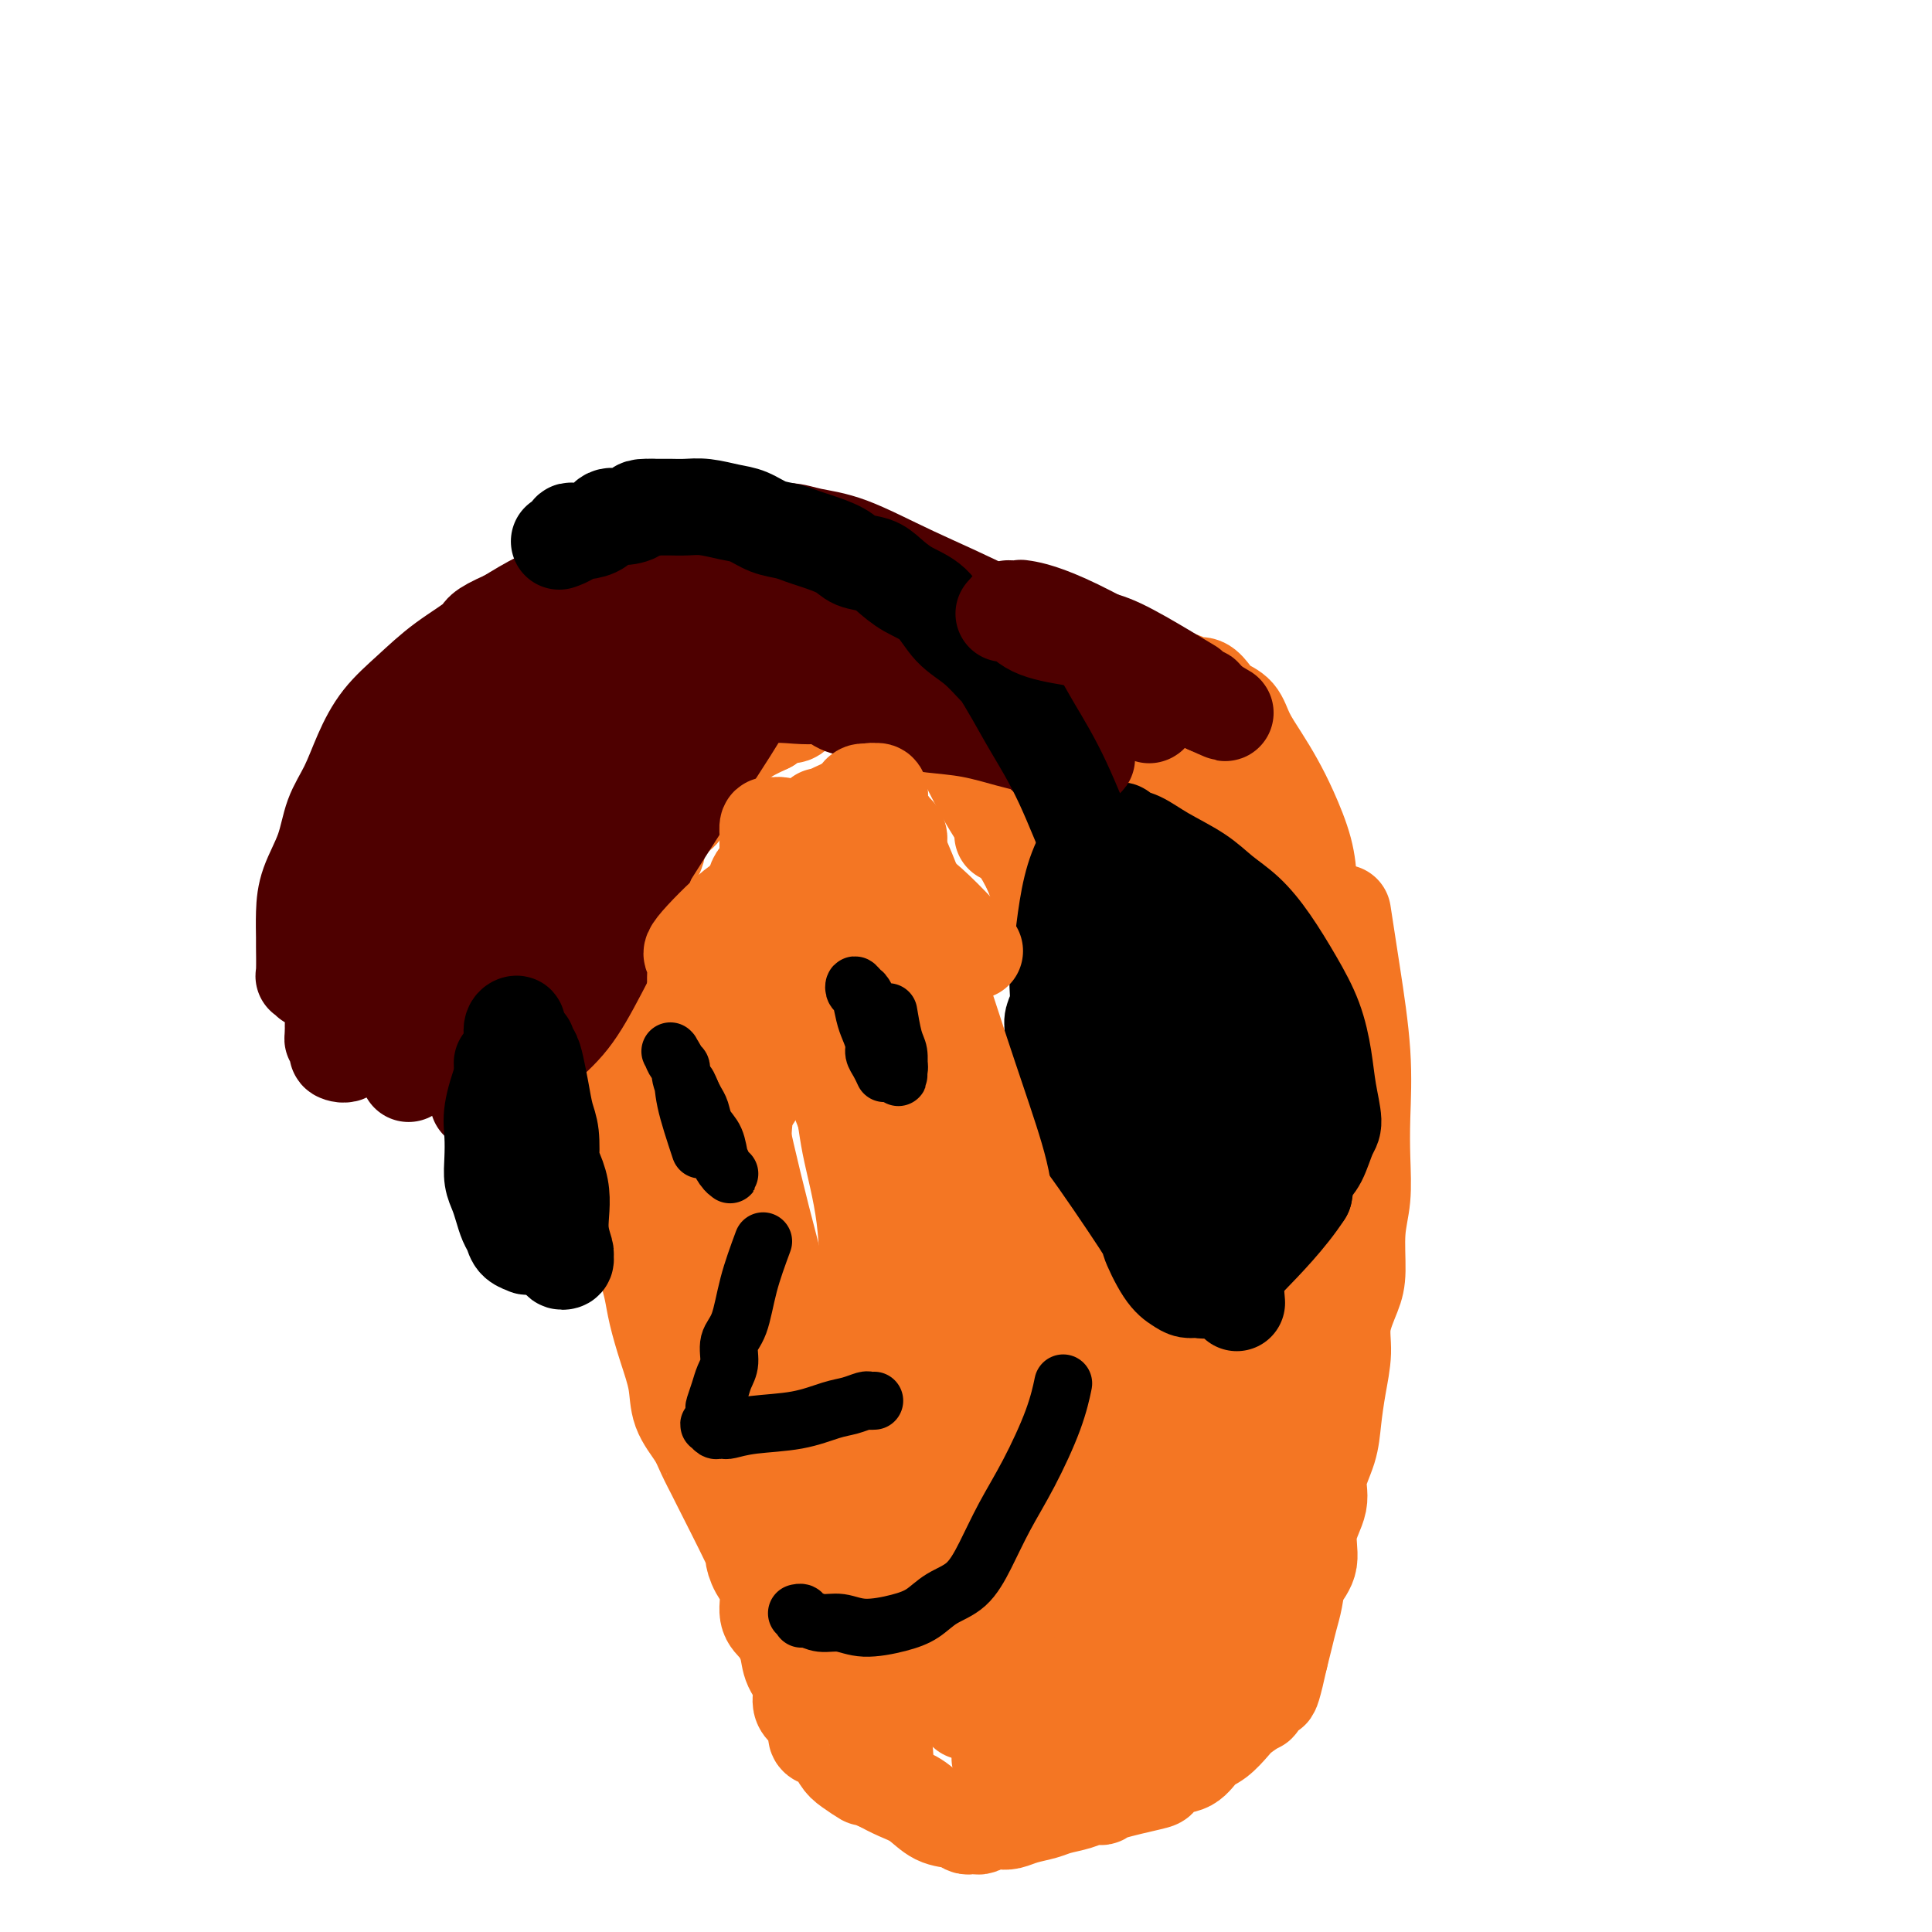 <svg viewBox='0 0 400 400' version='1.1' xmlns='http://www.w3.org/2000/svg' xmlns:xlink='http://www.w3.org/1999/xlink'><g fill='none' stroke='#F47623' stroke-width='20' stroke-linecap='round' stroke-linejoin='round'><path d='M278,189c0.619,4.018 1.239,8.036 2,13c0.761,4.964 1.664,10.873 2,16c0.336,5.127 0.105,9.474 0,13c-0.105,3.526 -0.082,6.233 0,9c0.082,2.767 0.225,5.593 0,8c-0.225,2.407 -0.816,4.396 -1,7c-0.184,2.604 0.039,5.825 0,8c-0.039,2.175 -0.339,3.305 -1,5c-0.661,1.695 -1.681,3.957 -2,6c-0.319,2.043 0.064,3.869 0,6c-0.064,2.131 -0.575,4.567 -1,7c-0.425,2.433 -0.763,4.862 -1,7c-0.237,2.138 -0.373,3.986 -1,6c-0.627,2.014 -1.744,4.194 -2,6c-0.256,1.806 0.349,3.238 0,5c-0.349,1.762 -1.652,3.853 -2,6c-0.348,2.147 0.257,4.349 0,6c-0.257,1.651 -1.378,2.752 -2,4c-0.622,1.248 -0.744,2.644 -1,4c-0.256,1.356 -0.646,2.673 -1,4c-0.354,1.327 -0.673,2.665 -1,4c-0.327,1.335 -0.664,2.668 -1,4'/><path d='M265,343c-2.812,12.777 -1.841,4.721 -2,3c-0.159,-1.721 -1.449,2.894 -2,5c-0.551,2.106 -0.363,1.704 -1,2c-0.637,0.296 -2.098,1.292 -3,2c-0.902,0.708 -1.246,1.130 -2,2c-0.754,0.870 -1.919,2.187 -3,3c-1.081,0.813 -2.079,1.120 -3,2c-0.921,0.880 -1.764,2.333 -3,3c-1.236,0.667 -2.866,0.547 -4,1c-1.134,0.453 -1.773,1.480 -2,2c-0.227,0.520 -0.040,0.535 -2,1c-1.960,0.465 -6.065,1.382 -8,2c-1.935,0.618 -1.700,0.939 -2,1c-0.300,0.061 -1.137,-0.139 -2,0c-0.863,0.139 -1.754,0.615 -3,1c-1.246,0.385 -2.848,0.678 -4,1c-1.152,0.322 -1.856,0.674 -3,1c-1.144,0.326 -2.730,0.627 -4,1c-1.270,0.373 -2.224,0.818 -3,1c-0.776,0.182 -1.374,0.101 -2,0c-0.626,-0.101 -1.281,-0.222 -2,0c-0.719,0.222 -1.504,0.788 -2,1c-0.496,0.212 -0.705,0.070 -1,0c-0.295,-0.070 -0.676,-0.067 -1,0c-0.324,0.067 -0.592,0.198 -1,0c-0.408,-0.198 -0.955,-0.724 -2,-1c-1.045,-0.276 -2.590,-0.301 -4,-1c-1.410,-0.699 -2.687,-2.073 -4,-3c-1.313,-0.927 -2.661,-1.408 -4,-2c-1.339,-0.592 -2.670,-1.296 -4,-2'/><path d='M182,369c-3.617,-1.518 -2.660,-0.813 -3,-1c-0.340,-0.187 -1.976,-1.267 -3,-2c-1.024,-0.733 -1.434,-1.120 -2,-2c-0.566,-0.880 -1.288,-2.254 -2,-3c-0.712,-0.746 -1.415,-0.863 -2,-1c-0.585,-0.137 -1.053,-0.294 -1,-1c0.053,-0.706 0.629,-1.962 0,-3c-0.629,-1.038 -2.461,-1.857 -3,-3c-0.539,-1.143 0.215,-2.611 0,-4c-0.215,-1.389 -1.401,-2.699 -2,-4c-0.599,-1.301 -0.612,-2.591 -1,-4c-0.388,-1.409 -1.152,-2.935 -2,-4c-0.848,-1.065 -1.780,-1.668 -2,-3c-0.220,-1.332 0.273,-3.392 0,-5c-0.273,-1.608 -1.311,-2.764 -2,-4c-0.689,-1.236 -1.028,-2.554 -1,-3c0.028,-0.446 0.423,-0.022 -1,-3c-1.423,-2.978 -4.665,-9.358 -6,-12c-1.335,-2.642 -0.763,-1.544 -1,-2c-0.237,-0.456 -1.285,-2.464 -2,-4c-0.715,-1.536 -1.098,-2.598 -2,-4c-0.902,-1.402 -2.321,-3.144 -3,-5c-0.679,-1.856 -0.616,-3.825 -1,-6c-0.384,-2.175 -1.216,-4.555 -2,-7c-0.784,-2.445 -1.520,-4.955 -2,-7c-0.480,-2.045 -0.703,-3.625 -1,-5c-0.297,-1.375 -0.667,-2.544 -1,-4c-0.333,-1.456 -0.628,-3.200 -1,-5c-0.372,-1.800 -0.821,-3.657 -1,-5c-0.179,-1.343 -0.090,-2.171 0,-3'/><path d='M132,250c-1.619,-7.283 -1.166,-4.492 -1,-4c0.166,0.492 0.044,-1.315 0,-3c-0.044,-1.685 -0.012,-3.248 0,-5c0.012,-1.752 0.003,-3.693 0,-5c-0.003,-1.307 -0.001,-1.979 0,-3c0.001,-1.021 0.000,-2.389 0,-4c-0.000,-1.611 -0.000,-3.464 0,-5c0.000,-1.536 -0.000,-2.755 0,-4c0.000,-1.245 0.000,-2.517 0,-4c-0.000,-1.483 -0.001,-3.177 0,-4c0.001,-0.823 0.005,-0.776 0,-3c-0.005,-2.224 -0.017,-6.717 0,-9c0.017,-2.283 0.065,-2.354 0,-3c-0.065,-0.646 -0.241,-1.868 0,-3c0.241,-1.132 0.900,-2.176 1,-3c0.100,-0.824 -0.358,-1.429 0,-2c0.358,-0.571 1.532,-1.108 2,-2c0.468,-0.892 0.230,-2.137 0,-3c-0.230,-0.863 -0.452,-1.343 0,-2c0.452,-0.657 1.579,-1.491 2,-3c0.421,-1.509 0.137,-3.693 1,-5c0.863,-1.307 2.872,-1.737 4,-3c1.128,-1.263 1.376,-3.360 2,-5c0.624,-1.640 1.625,-2.824 3,-4c1.375,-1.176 3.122,-2.346 4,-3c0.878,-0.654 0.885,-0.794 1,-1c0.115,-0.206 0.339,-0.479 1,-1c0.661,-0.521 1.760,-1.292 3,-2c1.240,-0.708 2.620,-1.354 4,-2'/><path d='M159,150c4.317,-3.489 4.110,-1.712 5,-2c0.890,-0.288 2.876,-2.640 5,-4c2.124,-1.360 4.385,-1.727 6,-2c1.615,-0.273 2.585,-0.450 4,-1c1.415,-0.550 3.274,-1.472 5,-2c1.726,-0.528 3.317,-0.663 5,-1c1.683,-0.337 3.456,-0.875 5,-1c1.544,-0.125 2.860,0.163 4,0c1.140,-0.163 2.106,-0.776 3,-1c0.894,-0.224 1.717,-0.060 2,0c0.283,0.060 0.028,0.016 3,0c2.972,-0.016 9.173,-0.002 12,0c2.827,0.002 2.281,-0.007 3,0c0.719,0.007 2.701,0.029 4,0c1.299,-0.029 1.913,-0.110 3,0c1.087,0.110 2.647,0.412 4,1c1.353,0.588 2.498,1.462 4,2c1.502,0.538 3.361,0.738 5,1c1.639,0.262 3.057,0.584 4,1c0.943,0.416 1.411,0.925 2,1c0.589,0.075 1.298,-0.284 2,0c0.702,0.284 1.398,1.212 2,2c0.602,0.788 1.109,1.437 2,2c0.891,0.563 2.167,1.039 3,2c0.833,0.961 1.225,2.408 2,4c0.775,1.592 1.934,3.330 3,5c1.066,1.670 2.038,3.272 3,5c0.962,1.728 1.913,3.581 3,6c1.087,2.419 2.311,5.406 3,8c0.689,2.594 0.845,4.797 1,7'/><path d='M271,183c1.520,4.533 1.819,5.367 2,7c0.181,1.633 0.244,4.067 0,8c-0.244,3.933 -0.797,9.367 -1,14c-0.203,4.633 -0.058,8.467 0,10c0.058,1.533 0.029,0.767 0,0'/><path d='M229,149c1.111,1.531 2.223,3.063 4,6c1.777,2.937 4.220,7.280 6,11c1.780,3.720 2.897,6.818 4,10c1.103,3.182 2.190,6.450 3,10c0.810,3.550 1.341,7.382 2,10c0.659,2.618 1.444,4.020 2,6c0.556,1.980 0.881,4.536 1,7c0.119,2.464 0.032,4.835 0,7c-0.032,2.165 -0.008,4.123 0,6c0.008,1.877 -0.001,3.674 0,6c0.001,2.326 0.011,5.183 0,8c-0.011,2.817 -0.044,5.596 0,8c0.044,2.404 0.166,4.434 0,7c-0.166,2.566 -0.621,5.668 -1,8c-0.379,2.332 -0.682,3.895 -1,6c-0.318,2.105 -0.649,4.751 -1,7c-0.351,2.249 -0.720,4.100 -1,6c-0.280,1.900 -0.470,3.849 -1,6c-0.530,2.151 -1.398,4.503 -2,6c-0.602,1.497 -0.938,2.139 -1,3c-0.062,0.861 0.148,1.942 0,3c-0.148,1.058 -0.655,2.092 -1,3c-0.345,0.908 -0.527,1.688 -1,3c-0.473,1.312 -1.236,3.156 -2,5'/><path d='M239,307c-2.311,10.044 -2.089,7.156 -2,6c0.089,-1.156 0.044,-0.578 0,0'/><path d='M251,178c1.433,3.529 2.867,7.057 5,13c2.133,5.943 4.967,14.299 7,22c2.033,7.701 3.267,14.745 4,21c0.733,6.255 0.966,11.719 1,16c0.034,4.281 -0.130,7.379 0,10c0.130,2.621 0.555,4.765 0,7c-0.555,2.235 -2.088,4.560 -3,7c-0.912,2.440 -1.201,4.996 -2,8c-0.799,3.004 -2.108,6.458 -3,10c-0.892,3.542 -1.366,7.172 -2,10c-0.634,2.828 -1.426,4.854 -2,8c-0.574,3.146 -0.928,7.411 -1,11c-0.072,3.589 0.138,6.502 0,9c-0.138,2.498 -0.626,4.582 -1,6c-0.374,1.418 -0.636,2.170 -1,3c-0.364,0.830 -0.829,1.738 -1,2c-0.171,0.262 -0.046,-0.122 0,0c0.046,0.122 0.013,0.749 0,1c-0.013,0.251 -0.007,0.125 0,0'/><path d='M232,136c0.025,-0.007 0.050,-0.014 0,0c-0.050,0.014 -0.176,0.050 0,1c0.176,0.950 0.655,2.813 1,4c0.345,1.187 0.556,1.696 1,3c0.444,1.304 1.119,3.403 2,5c0.881,1.597 1.966,2.694 3,5c1.034,2.306 2.016,5.822 3,9c0.984,3.178 1.969,6.019 3,9c1.031,2.981 2.109,6.102 3,9c0.891,2.898 1.597,5.573 2,8c0.403,2.427 0.504,4.605 1,7c0.496,2.395 1.387,5.008 2,7c0.613,1.992 0.949,3.364 1,5c0.051,1.636 -0.182,3.537 0,5c0.182,1.463 0.781,2.488 1,4c0.219,1.512 0.059,3.510 0,5c-0.059,1.490 -0.016,2.471 0,4c0.016,1.529 0.004,3.607 0,5c-0.004,1.393 -0.001,2.101 0,3c0.001,0.899 0.000,1.989 0,3c-0.000,1.011 -0.000,1.942 0,3c0.000,1.058 0.000,2.242 0,3c-0.000,0.758 -0.000,1.089 0,2c0.000,0.911 0.000,2.403 0,3c-0.000,0.597 -0.000,0.298 0,0'/><path d='M220,146c-0.016,0.016 -0.031,0.032 0,0c0.031,-0.032 0.110,-0.112 2,2c1.890,2.112 5.592,6.415 9,10c3.408,3.585 6.524,6.453 9,9c2.476,2.547 4.314,4.775 6,7c1.686,2.225 3.221,4.449 4,6c0.779,1.551 0.802,2.430 1,3c0.198,0.570 0.571,0.831 1,1c0.429,0.169 0.915,0.248 1,1c0.085,0.752 -0.232,2.179 0,4c0.232,1.821 1.011,4.036 1,7c-0.011,2.964 -0.814,6.678 -1,10c-0.186,3.322 0.245,6.254 0,9c-0.245,2.746 -1.166,5.307 -2,8c-0.834,2.693 -1.583,5.517 -2,8c-0.417,2.483 -0.504,4.624 -1,6c-0.496,1.376 -1.403,1.986 -2,3c-0.597,1.014 -0.885,2.433 -1,3c-0.115,0.567 -0.058,0.284 0,0'/><path d='M250,164c1.056,3.883 2.112,7.766 3,12c0.888,4.234 1.608,8.821 2,13c0.392,4.179 0.456,7.952 1,12c0.544,4.048 1.568,8.371 2,12c0.432,3.629 0.273,6.564 0,9c-0.273,2.436 -0.661,4.375 -1,6c-0.339,1.625 -0.630,2.938 -1,5c-0.370,2.062 -0.820,4.875 -1,6c-0.180,1.125 -0.090,0.563 0,0'/><path d='M201,159c-0.394,-0.783 -0.787,-1.566 0,0c0.787,1.566 2.756,5.482 5,9c2.244,3.518 4.763,6.638 7,11c2.237,4.362 4.193,9.968 6,15c1.807,5.032 3.464,9.492 5,14c1.536,4.508 2.951,9.066 4,13c1.049,3.934 1.731,7.243 2,10c0.269,2.757 0.125,4.960 0,7c-0.125,2.040 -0.232,3.917 0,7c0.232,3.083 0.803,7.370 1,10c0.197,2.630 0.021,3.601 0,5c-0.021,1.399 0.111,3.224 0,7c-0.111,3.776 -0.467,9.502 -1,14c-0.533,4.498 -1.242,7.766 -2,11c-0.758,3.234 -1.565,6.433 -2,9c-0.435,2.567 -0.498,4.501 -1,7c-0.502,2.499 -1.445,5.562 -2,8c-0.555,2.438 -0.723,4.251 -1,6c-0.277,1.749 -0.663,3.436 -1,5c-0.337,1.564 -0.627,3.007 -1,4c-0.373,0.993 -0.831,1.537 -1,2c-0.169,0.463 -0.048,0.847 0,1c0.048,0.153 0.024,0.077 0,0'/><path d='M208,173c-0.371,-0.144 -0.742,-0.289 0,0c0.742,0.289 2.599,1.010 5,3c2.401,1.990 5.348,5.247 8,10c2.652,4.753 5.010,11.001 7,17c1.990,5.999 3.612,11.750 5,17c1.388,5.250 2.541,9.998 3,15c0.459,5.002 0.222,10.258 0,15c-0.222,4.742 -0.430,8.969 -1,13c-0.570,4.031 -1.501,7.865 -2,11c-0.499,3.135 -0.567,5.572 -1,8c-0.433,2.428 -1.232,4.846 -2,7c-0.768,2.154 -1.505,4.044 -2,6c-0.495,1.956 -0.747,3.978 -1,6'/><path d='M227,301c-1.464,6.857 -1.124,4.999 -1,5c0.124,0.001 0.033,1.860 0,3c-0.033,1.140 -0.009,1.560 0,2c0.009,0.440 0.002,0.902 0,1c-0.002,0.098 -0.001,-0.166 0,0c0.001,0.166 0.000,0.762 0,1c-0.000,0.238 -0.000,0.119 0,0'/><path d='M213,156c-0.040,-0.040 -0.080,-0.079 0,0c0.080,0.079 0.279,0.278 3,3c2.721,2.722 7.962,7.967 12,13c4.038,5.033 6.871,9.855 9,14c2.129,4.145 3.552,7.612 5,12c1.448,4.388 2.919,9.697 4,15c1.081,5.303 1.772,10.598 2,15c0.228,4.402 -0.007,7.909 0,11c0.007,3.091 0.255,5.766 0,9c-0.255,3.234 -1.013,7.025 -2,11c-0.987,3.975 -2.203,8.132 -3,12c-0.797,3.868 -1.173,7.447 -2,10c-0.827,2.553 -2.103,4.079 -3,6c-0.897,1.921 -1.416,4.237 -2,6c-0.584,1.763 -1.234,2.975 -2,5c-0.766,2.025 -1.647,4.864 -2,6c-0.353,1.136 -0.176,0.568 0,0'/><path d='M200,152c0.799,0.808 1.597,1.616 3,5c1.403,3.384 3.409,9.344 5,13c1.591,3.656 2.765,5.007 4,7c1.235,1.993 2.531,4.630 5,14c2.469,9.370 6.112,25.475 8,36c1.888,10.525 2.020,15.469 2,20c-0.020,4.531 -0.191,8.648 0,11c0.191,2.352 0.744,2.938 1,5c0.256,2.062 0.213,5.601 0,9c-0.213,3.399 -0.597,6.659 -1,10c-0.403,3.341 -0.825,6.762 -1,10c-0.175,3.238 -0.102,6.294 0,9c0.102,2.706 0.234,5.063 0,7c-0.234,1.937 -0.833,3.454 -1,5c-0.167,1.546 0.099,3.121 0,4c-0.099,0.879 -0.562,1.061 -1,2c-0.438,0.939 -0.849,2.633 -1,4c-0.151,1.367 -0.040,2.405 0,3c0.040,0.595 0.011,0.747 0,1c-0.011,0.253 -0.003,0.607 0,1c0.003,0.393 0.001,0.827 0,1c-0.001,0.173 -0.000,0.087 0,0'/><path d='M242,287c0.128,-0.238 0.256,-0.477 0,0c-0.256,0.477 -0.895,1.668 -1,4c-0.105,2.332 0.323,5.803 0,9c-0.323,3.197 -1.396,6.121 -2,9c-0.604,2.879 -0.739,5.715 -1,8c-0.261,2.285 -0.648,4.019 -1,5c-0.352,0.981 -0.669,1.209 -1,2c-0.331,0.791 -0.677,2.145 -1,3c-0.323,0.855 -0.622,1.213 -1,2c-0.378,0.787 -0.836,2.005 -1,3c-0.164,0.995 -0.033,1.767 0,2c0.033,0.233 -0.033,-0.074 0,0c0.033,0.074 0.166,0.528 0,1c-0.166,0.472 -0.632,0.962 -1,1c-0.368,0.038 -0.637,-0.374 -1,0c-0.363,0.374 -0.818,1.536 -1,2c-0.182,0.464 -0.091,0.232 0,0'/><path d='M241,302c0.001,-0.022 0.002,-0.043 0,0c-0.002,0.043 -0.007,0.151 0,1c0.007,0.849 0.028,2.439 0,4c-0.028,1.561 -0.103,3.092 0,5c0.103,1.908 0.385,4.194 0,6c-0.385,1.806 -1.436,3.132 -2,5c-0.564,1.868 -0.641,4.278 -1,6c-0.359,1.722 -1.001,2.754 -2,4c-0.999,1.246 -2.354,2.704 -3,4c-0.646,1.296 -0.581,2.428 -1,3c-0.419,0.572 -1.320,0.584 -2,1c-0.680,0.416 -1.139,1.235 -2,2c-0.861,0.765 -2.126,1.477 -3,2c-0.874,0.523 -1.359,0.858 -2,1c-0.641,0.142 -1.440,0.089 -2,0c-0.560,-0.089 -0.882,-0.216 -1,0c-0.118,0.216 -0.034,0.776 0,1c0.034,0.224 0.017,0.112 0,0'/><path d='M241,319c-1.115,3.565 -2.231,7.129 -3,10c-0.769,2.871 -1.193,5.048 -2,7c-0.807,1.952 -1.998,3.678 -3,5c-1.002,1.322 -1.815,2.239 -3,3c-1.185,0.761 -2.740,1.366 -4,2c-1.260,0.634 -2.223,1.298 -3,2c-0.777,0.702 -1.368,1.442 -2,2c-0.632,0.558 -1.303,0.933 -2,1c-0.697,0.067 -1.418,-0.174 -3,0c-1.582,0.174 -4.023,0.764 -5,1c-0.977,0.236 -0.488,0.118 0,0'/><path d='M251,340c-2.939,2.235 -5.877,4.470 -8,6c-2.123,1.530 -3.430,2.354 -5,3c-1.570,0.646 -3.404,1.115 -5,2c-1.596,0.885 -2.955,2.187 -4,3c-1.045,0.813 -1.777,1.136 -3,2c-1.223,0.864 -2.939,2.270 -4,3c-1.061,0.730 -1.469,0.783 -2,1c-0.531,0.217 -1.185,0.598 -2,1c-0.815,0.402 -1.790,0.826 -2,1c-0.210,0.174 0.347,0.098 0,0c-0.347,-0.098 -1.598,-0.219 -2,0c-0.402,0.219 0.043,0.777 0,1c-0.043,0.223 -0.576,0.112 -1,0c-0.424,-0.112 -0.740,-0.226 -1,0c-0.260,0.226 -0.466,0.793 -1,1c-0.534,0.207 -1.397,0.056 -2,0c-0.603,-0.056 -0.945,-0.015 -1,0c-0.055,0.015 0.178,0.004 0,0c-0.178,-0.004 -0.765,-0.001 -1,0c-0.235,0.001 -0.117,0.001 0,0'/></g>
<g fill='none' stroke='#D2711D' stroke-width='12' stroke-linecap='round' stroke-linejoin='round'><path d='M236,200c1.076,-2.227 2.153,-4.454 3,-6c0.847,-1.546 1.466,-2.410 2,-3c0.534,-0.590 0.985,-0.905 2,-1c1.015,-0.095 2.593,0.029 3,0c0.407,-0.029 -0.359,-0.211 0,0c0.359,0.211 1.842,0.815 3,1c1.158,0.185 1.990,-0.050 3,0c1.010,0.050 2.197,0.386 3,1c0.803,0.614 1.222,1.508 2,2c0.778,0.492 1.914,0.582 3,1c1.086,0.418 2.120,1.163 3,2c0.880,0.837 1.606,1.766 2,3c0.394,1.234 0.458,2.774 1,5c0.542,2.226 1.564,5.138 2,8c0.436,2.862 0.287,5.675 0,8c-0.287,2.325 -0.712,4.163 -1,6c-0.288,1.837 -0.440,3.673 -1,5c-0.560,1.327 -1.529,2.146 -2,3c-0.471,0.854 -0.446,1.744 -1,3c-0.554,1.256 -1.688,2.876 -3,4c-1.312,1.124 -2.804,1.750 -4,3c-1.196,1.250 -2.098,3.125 -3,5'/><path d='M253,250c-2.415,3.338 -1.954,2.685 -2,3c-0.046,0.315 -0.600,1.600 -1,2c-0.400,0.400 -0.646,-0.085 -1,0c-0.354,0.085 -0.815,0.738 -1,1c-0.185,0.262 -0.092,0.131 0,0'/></g>
<g fill='none' stroke='#000000' stroke-width='20' stroke-linecap='round' stroke-linejoin='round'><path d='M220,198c0.020,0.037 0.040,0.074 0,0c-0.040,-0.074 -0.139,-0.258 0,-2c0.139,-1.742 0.517,-5.041 1,-8c0.483,-2.959 1.071,-5.578 2,-8c0.929,-2.422 2.198,-4.646 3,-6c0.802,-1.354 1.137,-1.840 2,-2c0.863,-0.160 2.254,0.004 3,0c0.746,-0.004 0.845,-0.175 1,0c0.155,0.175 0.364,0.696 1,1c0.636,0.304 1.698,0.390 3,1c1.302,0.610 2.843,1.745 5,3c2.157,1.255 4.929,2.629 7,4c2.071,1.371 3.440,2.737 5,4c1.560,1.263 3.311,2.422 5,4c1.689,1.578 3.317,3.575 5,6c1.683,2.425 3.422,5.280 5,8c1.578,2.720 2.995,5.306 4,8c1.005,2.694 1.598,5.495 2,8c0.402,2.505 0.612,4.714 1,7c0.388,2.286 0.952,4.648 1,6c0.048,1.352 -0.420,1.692 -1,3c-0.580,1.308 -1.272,3.583 -2,5c-0.728,1.417 -1.494,1.976 -2,3c-0.506,1.024 -0.753,2.512 -1,4'/><path d='M270,247c-3.275,5.107 -8.463,10.373 -11,13c-2.537,2.627 -2.423,2.613 -3,3c-0.577,0.387 -1.845,1.173 -3,2c-1.155,0.827 -2.198,1.695 -3,2c-0.802,0.305 -1.362,0.049 -2,0c-0.638,-0.049 -1.355,0.111 -2,0c-0.645,-0.111 -1.218,-0.491 -2,-1c-0.782,-0.509 -1.774,-1.145 -3,-3c-1.226,-1.855 -2.685,-4.929 -3,-6c-0.315,-1.071 0.515,-0.140 -2,-4c-2.515,-3.860 -8.376,-12.511 -11,-16c-2.624,-3.489 -2.012,-1.815 -2,-2c0.012,-0.185 -0.575,-2.227 -1,-4c-0.425,-1.773 -0.688,-3.276 -1,-5c-0.312,-1.724 -0.673,-3.669 -1,-5c-0.327,-1.331 -0.620,-2.049 -1,-3c-0.380,-0.951 -0.848,-2.134 -1,-3c-0.152,-0.866 0.012,-1.416 0,-2c-0.012,-0.584 -0.200,-1.202 0,-2c0.200,-0.798 0.789,-1.774 1,-3c0.211,-1.226 0.045,-2.700 0,-4c-0.045,-1.300 0.029,-2.424 0,-3c-0.029,-0.576 -0.163,-0.604 0,-1c0.163,-0.396 0.624,-1.158 1,-2c0.376,-0.842 0.668,-1.762 1,-2c0.332,-0.238 0.705,0.205 1,0c0.295,-0.205 0.513,-1.059 1,-2c0.487,-0.941 1.244,-1.971 2,-3'/><path d='M225,191c0.967,-1.702 0.384,-0.958 2,-2c1.616,-1.042 5.431,-3.870 7,-5c1.569,-1.130 0.891,-0.560 1,0c0.109,0.560 1.006,1.111 2,2c0.994,0.889 2.087,2.115 4,4c1.913,1.885 4.648,4.428 7,8c2.352,3.572 4.321,8.173 6,12c1.679,3.827 3.067,6.881 4,10c0.933,3.119 1.411,6.302 2,9c0.589,2.698 1.290,4.911 1,8c-0.290,3.089 -1.571,7.055 -2,9c-0.429,1.945 -0.004,1.871 0,2c0.004,0.129 -0.411,0.463 -1,1c-0.589,0.537 -1.351,1.277 -2,2c-0.649,0.723 -1.186,1.428 -2,2c-0.814,0.572 -1.905,1.013 -3,2c-1.095,0.987 -2.194,2.522 -3,3c-0.806,0.478 -1.317,-0.102 -2,0c-0.683,0.102 -1.537,0.885 -2,1c-0.463,0.115 -0.535,-0.438 -1,-1c-0.465,-0.562 -1.322,-1.135 -2,-2c-0.678,-0.865 -1.178,-2.024 -2,-4c-0.822,-1.976 -1.965,-4.769 -3,-8c-1.035,-3.231 -1.962,-6.899 -3,-11c-1.038,-4.101 -2.185,-8.635 -3,-13c-0.815,-4.365 -1.296,-8.560 -2,-12c-0.704,-3.440 -1.630,-6.126 -2,-8c-0.370,-1.874 -0.185,-2.937 0,-4'/><path d='M226,196c-1.543,-7.381 -0.400,-1.834 0,0c0.400,1.834 0.058,-0.046 0,-1c-0.058,-0.954 0.168,-0.983 0,-1c-0.168,-0.017 -0.730,-0.021 -1,0c-0.270,0.021 -0.246,0.069 0,0c0.246,-0.069 0.715,-0.254 1,0c0.285,0.254 0.385,0.946 0,0c-0.385,-0.946 -1.256,-3.531 1,2c2.256,5.531 7.637,19.176 10,25c2.363,5.824 1.707,3.826 2,5c0.293,1.174 1.536,5.519 2,9c0.464,3.481 0.148,6.098 0,8c-0.148,1.902 -0.129,3.090 0,4c0.129,0.910 0.368,1.544 0,2c-0.368,0.456 -1.344,0.735 -2,1c-0.656,0.265 -0.992,0.514 -1,1c-0.008,0.486 0.311,1.207 0,1c-0.311,-0.207 -1.252,-1.341 -2,-2c-0.748,-0.659 -1.303,-0.841 -2,-2c-0.697,-1.159 -1.535,-3.295 -2,-5c-0.465,-1.705 -0.558,-2.979 -1,-5c-0.442,-2.021 -1.232,-4.789 -2,-8c-0.768,-3.211 -1.515,-6.864 -2,-10c-0.485,-3.136 -0.710,-5.753 -1,-8c-0.290,-2.247 -0.645,-4.123 -1,-6'/><path d='M225,206c-0.845,-6.292 0.542,-3.522 1,-3c0.458,0.522 -0.015,-1.205 0,-2c0.015,-0.795 0.516,-0.659 1,-1c0.484,-0.341 0.951,-1.159 1,-2c0.049,-0.841 -0.321,-1.704 0,-2c0.321,-0.296 1.333,-0.026 2,0c0.667,0.026 0.988,-0.193 1,0c0.012,0.193 -0.286,0.798 0,2c0.286,1.202 1.155,2.999 1,2c-0.155,-0.999 -1.334,-4.796 2,3c3.334,7.796 11.181,27.183 15,37c3.819,9.817 3.611,10.064 4,12c0.389,1.936 1.374,5.560 2,9c0.626,3.440 0.893,6.697 1,8c0.107,1.303 0.053,0.651 0,0'/></g>
<g fill='none' stroke='#4E0000' stroke-width='20' stroke-linecap='round' stroke-linejoin='round'><path d='M238,148c-0.060,0.021 -0.121,0.041 0,0c0.121,-0.041 0.422,-0.144 -2,-2c-2.422,-1.856 -7.568,-5.467 -13,-9c-5.432,-3.533 -11.152,-6.990 -17,-10c-5.848,-3.010 -11.825,-5.574 -17,-8c-5.175,-2.426 -9.549,-4.714 -13,-6c-3.451,-1.286 -5.978,-1.572 -8,-2c-2.022,-0.428 -3.537,-1.000 -5,-1c-1.463,0.000 -2.873,0.572 -4,1c-1.127,0.428 -1.971,0.711 -4,1c-2.029,0.289 -5.242,0.584 -8,1c-2.758,0.416 -5.060,0.953 -8,2c-2.940,1.047 -6.517,2.603 -10,4c-3.483,1.397 -6.873,2.634 -11,5c-4.127,2.366 -8.990,5.859 -13,9c-4.010,3.141 -7.167,5.930 -10,9c-2.833,3.070 -5.343,6.423 -7,9c-1.657,2.577 -2.461,4.379 -4,6c-1.539,1.621 -3.811,3.061 -5,5c-1.189,1.939 -1.293,4.376 -2,6c-0.707,1.624 -2.018,2.436 -3,4c-0.982,1.564 -1.636,3.879 -2,6c-0.364,2.121 -0.437,4.047 -1,6c-0.563,1.953 -1.615,3.932 -2,6c-0.385,2.068 -0.103,4.224 0,6c0.103,1.776 0.028,3.170 0,5c-0.028,1.830 -0.008,4.094 0,6c0.008,1.906 0.004,3.453 0,5'/><path d='M69,212c-0.069,3.975 -0.241,2.913 0,3c0.241,0.087 0.893,1.324 1,2c0.107,0.676 -0.333,0.791 0,1c0.333,0.209 1.438,0.510 2,0c0.562,-0.510 0.580,-1.832 2,-5c1.420,-3.168 4.241,-8.182 6,-12c1.759,-3.818 2.457,-6.441 4,-11c1.543,-4.559 3.930,-11.054 5,-14c1.070,-2.946 0.822,-2.343 1,-2c0.178,0.343 0.782,0.424 1,0c0.218,-0.424 0.050,-1.355 0,-2c-0.050,-0.645 0.017,-1.005 0,-1c-0.017,0.005 -0.117,0.374 0,0c0.117,-0.374 0.451,-1.491 1,-3c0.549,-1.509 1.313,-3.410 2,-5c0.687,-1.590 1.296,-2.870 2,-4c0.704,-1.130 1.504,-2.112 2,-3c0.496,-0.888 0.687,-1.682 1,-2c0.313,-0.318 0.747,-0.160 2,-1c1.253,-0.840 3.326,-2.679 6,-4c2.674,-1.321 5.951,-2.125 9,-3c3.049,-0.875 5.871,-1.821 8,-2c2.129,-0.179 3.564,0.411 5,1'/><path d='M129,145c3.606,-0.147 1.622,1.487 1,2c-0.622,0.513 0.117,-0.095 0,1c-0.117,1.095 -1.091,3.891 -3,8c-1.909,4.109 -4.754,9.529 -8,15c-3.246,5.471 -6.891,10.993 -10,16c-3.109,5.007 -5.680,9.498 -8,13c-2.320,3.502 -4.390,6.013 -6,8c-1.610,1.987 -2.762,3.449 -4,5c-1.238,1.551 -2.562,3.192 -3,4c-0.438,0.808 0.010,0.783 0,1c-0.010,0.217 -0.479,0.676 0,0c0.479,-0.676 1.906,-2.488 0,0c-1.906,2.488 -7.147,9.275 1,-2c8.147,-11.275 29.680,-40.614 38,-52c8.320,-11.386 3.425,-4.821 2,-3c-1.425,1.821 0.620,-1.102 2,-3c1.380,-1.898 2.097,-2.770 3,-4c0.903,-1.230 1.993,-2.818 2,-3c0.007,-0.182 -1.068,1.041 -2,3c-0.932,1.959 -1.722,4.655 -4,8c-2.278,3.345 -6.044,7.340 -9,11c-2.956,3.660 -5.104,6.985 -7,10c-1.896,3.015 -3.542,5.718 -5,8c-1.458,2.282 -2.729,4.141 -4,6'/><path d='M105,197c-5.251,7.736 -2.879,4.075 -2,3c0.879,-1.075 0.264,0.435 0,1c-0.264,0.565 -0.176,0.185 0,0c0.176,-0.185 0.441,-0.175 1,-1c0.559,-0.825 1.414,-2.483 3,-5c1.586,-2.517 3.904,-5.891 6,-9c2.096,-3.109 3.971,-5.953 6,-9c2.029,-3.047 4.212,-6.298 6,-9c1.788,-2.702 3.179,-4.856 5,-7c1.821,-2.144 4.070,-4.279 4,-3c-0.070,1.279 -2.459,5.973 -4,9c-1.541,3.027 -2.235,4.388 -3,6c-0.765,1.612 -1.600,3.475 -3,7c-1.400,3.525 -3.366,8.713 -5,13c-1.634,4.287 -2.937,7.672 -4,11c-1.063,3.328 -1.886,6.597 -3,9c-1.114,2.403 -2.519,3.939 -3,5c-0.481,1.061 -0.039,1.648 0,2c0.039,0.352 -0.326,0.467 0,0c0.326,-0.467 1.343,-1.518 3,-3c1.657,-1.482 3.953,-3.394 6,-6c2.047,-2.606 3.845,-5.905 6,-10c2.155,-4.095 4.668,-8.985 7,-15c2.332,-6.015 4.485,-13.157 8,-21c3.515,-7.843 8.392,-16.389 12,-23c3.608,-6.611 5.946,-11.287 8,-15c2.054,-3.713 3.822,-6.461 5,-8c1.178,-1.539 1.765,-1.868 2,-2c0.235,-0.132 0.117,-0.066 0,0'/><path d='M166,117c3.993,-6.547 0.475,1.087 -1,5c-1.475,3.913 -0.907,4.106 -2,7c-1.093,2.894 -3.846,8.490 -7,14c-3.154,5.510 -6.710,10.933 -10,16c-3.290,5.067 -6.316,9.779 -9,14c-2.684,4.221 -5.027,7.953 -7,11c-1.973,3.047 -3.574,5.411 -5,7c-1.426,1.589 -2.675,2.403 -4,3c-1.325,0.597 -2.726,0.977 -3,1c-0.274,0.023 0.577,-0.309 0,1c-0.577,1.309 -2.584,4.260 0,-2c2.584,-6.260 9.758,-21.732 13,-28c3.242,-6.268 2.553,-3.333 3,-3c0.447,0.333 2.030,-1.935 4,-4c1.970,-2.065 4.328,-3.926 7,-6c2.672,-2.074 5.660,-4.361 8,-6c2.340,-1.639 4.033,-2.628 6,-3c1.967,-0.372 4.210,-0.125 6,0c1.790,0.125 3.128,0.127 4,0c0.872,-0.127 1.278,-0.385 2,0c0.722,0.385 1.761,1.413 3,2c1.239,0.587 2.677,0.734 4,1c1.323,0.266 2.532,0.652 4,1c1.468,0.348 3.197,0.656 5,1c1.803,0.344 3.682,0.722 6,1c2.318,0.278 5.077,0.456 8,1c2.923,0.544 6.010,1.455 8,2c1.990,0.545 2.882,0.724 4,1c1.118,0.276 2.462,0.650 3,1c0.538,0.350 0.269,0.675 0,1'/><path d='M216,156c8.965,1.412 2.876,-1.056 0,-2c-2.876,-0.944 -2.539,-0.362 -4,-1c-1.461,-0.638 -4.721,-2.496 -9,-4c-4.279,-1.504 -9.579,-2.654 -16,-4c-6.421,-1.346 -13.963,-2.888 -21,-4c-7.037,-1.112 -13.567,-1.795 -19,-2c-5.433,-0.205 -9.767,0.067 -13,0c-3.233,-0.067 -5.365,-0.472 -8,1c-2.635,1.472 -5.773,4.822 -7,6c-1.227,1.178 -0.541,0.185 0,1c0.541,0.815 0.938,3.437 1,5c0.062,1.563 -0.212,2.067 0,2c0.212,-0.067 0.911,-0.704 1,0c0.089,0.704 -0.431,2.749 -1,5c-0.569,2.251 -1.185,4.706 -2,7c-0.815,2.294 -1.828,4.425 -3,6c-1.172,1.575 -2.504,2.592 -4,4c-1.496,1.408 -3.157,3.207 -5,4c-1.843,0.793 -3.868,0.580 -5,1c-1.132,0.420 -1.372,1.472 -2,2c-0.628,0.528 -1.642,0.533 -2,0c-0.358,-0.533 -0.058,-1.605 0,-2c0.058,-0.395 -0.126,-0.113 1,-2c1.126,-1.887 3.563,-5.944 6,-10'/><path d='M104,169c3.202,-4.520 7.706,-9.820 13,-15c5.294,-5.180 11.376,-10.241 17,-14c5.624,-3.759 10.788,-6.217 15,-8c4.212,-1.783 7.470,-2.893 10,-3c2.530,-0.107 4.330,0.789 6,1c1.670,0.211 3.210,-0.261 5,0c1.790,0.261 3.830,1.256 6,2c2.170,0.744 4.468,1.237 7,2c2.532,0.763 5.296,1.795 7,2c1.704,0.205 2.346,-0.418 8,3c5.654,3.418 16.320,10.877 21,14c4.680,3.123 3.374,1.910 3,2c-0.374,0.090 0.184,1.483 1,2c0.816,0.517 1.889,0.157 2,0c0.111,-0.157 -0.741,-0.111 -1,0c-0.259,0.111 0.075,0.288 0,0c-0.075,-0.288 -0.558,-1.041 -1,-2c-0.442,-0.959 -0.844,-2.122 -2,-4c-1.156,-1.878 -3.067,-4.469 -5,-7c-1.933,-2.531 -3.886,-5.001 -8,-8c-4.114,-2.999 -10.387,-6.525 -17,-10c-6.613,-3.475 -13.567,-6.899 -20,-9c-6.433,-2.101 -12.347,-2.881 -18,-3c-5.653,-0.119 -11.045,0.421 -15,1c-3.955,0.579 -6.472,1.196 -9,2c-2.528,0.804 -5.065,1.793 -8,3c-2.935,1.207 -6.267,2.630 -9,4c-2.733,1.370 -4.866,2.685 -7,4'/><path d='M105,128c-6.131,2.691 -4.958,2.920 -6,4c-1.042,1.080 -4.298,3.011 -7,5c-2.702,1.989 -4.849,4.035 -7,6c-2.151,1.965 -4.304,3.850 -6,6c-1.696,2.150 -2.934,4.566 -4,7c-1.066,2.434 -1.960,4.887 -3,7c-1.040,2.113 -2.226,3.887 -3,6c-0.774,2.113 -1.136,4.565 -2,7c-0.864,2.435 -2.231,4.852 -3,7c-0.769,2.148 -0.939,4.026 -1,6c-0.061,1.974 -0.012,4.044 0,5c0.012,0.956 -0.011,0.797 0,2c0.011,1.203 0.056,3.769 0,5c-0.056,1.231 -0.215,1.128 0,1c0.215,-0.128 0.803,-0.282 1,0c0.197,0.282 0.003,0.998 0,1c-0.003,0.002 0.186,-0.710 0,-1c-0.186,-0.290 -0.745,-0.156 0,-1c0.745,-0.844 2.796,-2.665 5,-6c2.204,-3.335 4.561,-8.183 8,-14c3.439,-5.817 7.959,-12.602 12,-18c4.041,-5.398 7.603,-9.409 11,-13c3.397,-3.591 6.628,-6.761 9,-9c2.372,-2.239 3.885,-3.546 5,-5c1.115,-1.454 1.832,-3.055 3,-4c1.168,-0.945 2.787,-1.233 4,-2c1.213,-0.767 2.019,-2.014 3,-3c0.981,-0.986 2.137,-1.710 3,-2c0.863,-0.290 1.431,-0.145 2,0'/><path d='M129,125c1.832,-1.170 0.412,-0.597 0,0c-0.412,0.597 0.185,1.216 0,2c-0.185,0.784 -1.152,1.733 -2,3c-0.848,1.267 -1.576,2.850 -4,6c-2.424,3.150 -6.542,7.865 -10,12c-3.458,4.135 -6.254,7.690 -9,11c-2.746,3.310 -5.443,6.375 -8,9c-2.557,2.625 -4.975,4.812 -7,7c-2.025,2.188 -3.656,4.378 -5,6c-1.344,1.622 -2.402,2.675 -3,4c-0.598,1.325 -0.734,2.923 -1,4c-0.266,1.077 -0.660,1.633 -1,2c-0.340,0.367 -0.627,0.544 -1,1c-0.373,0.456 -0.831,1.190 -1,2c-0.169,0.810 -0.049,1.696 0,2c0.049,0.304 0.028,0.026 0,0c-0.028,-0.026 -0.063,0.200 0,0c0.063,-0.200 0.222,-0.826 0,-2c-0.222,-1.174 -0.827,-2.896 0,-6c0.827,-3.104 3.086,-7.589 5,-12c1.914,-4.411 3.484,-8.749 5,-12c1.516,-3.251 2.977,-5.415 4,-7c1.023,-1.585 1.608,-2.592 2,-3c0.392,-0.408 0.591,-0.217 1,0c0.409,0.217 1.027,0.460 1,1c-0.027,0.540 -0.700,1.376 -1,3c-0.300,1.624 -0.229,4.035 -1,8c-0.771,3.965 -2.386,9.482 -4,15'/><path d='M89,181c-1.068,6.778 -1.737,10.223 -2,14c-0.263,3.777 -0.119,7.887 0,11c0.119,3.113 0.212,5.228 0,7c-0.212,1.772 -0.730,3.201 -1,4c-0.270,0.799 -0.291,0.967 0,1c0.291,0.033 0.893,-0.068 1,0c0.107,0.068 -0.281,0.307 0,0c0.281,-0.307 1.232,-1.158 2,-2c0.768,-0.842 1.354,-1.674 2,-4c0.646,-2.326 1.353,-6.147 2,-9c0.647,-2.853 1.235,-4.738 3,-11c1.765,-6.262 4.708,-16.902 6,-21c1.292,-4.098 0.935,-1.655 1,-1c0.065,0.655 0.552,-0.479 1,-1c0.448,-0.521 0.855,-0.429 1,0c0.145,0.429 0.026,1.196 0,2c-0.026,0.804 0.042,1.644 0,3c-0.042,1.356 -0.193,3.227 -1,7c-0.807,3.773 -2.268,9.446 -3,15c-0.732,5.554 -0.733,10.987 -1,15c-0.267,4.013 -0.800,6.605 -1,9c-0.200,2.395 -0.067,4.591 0,6c0.067,1.409 0.068,2.030 0,2c-0.068,-0.030 -0.204,-0.713 0,-1c0.204,-0.287 0.748,-0.179 1,-1c0.252,-0.821 0.212,-2.571 1,-5c0.788,-2.429 2.404,-5.539 3,-10c0.596,-4.461 0.170,-10.275 0,-16c-0.170,-5.725 -0.085,-11.363 0,-17'/><path d='M104,178c-0.000,-7.472 -0.001,-9.651 0,-12c0.001,-2.349 0.003,-4.866 0,-6c-0.003,-1.134 -0.010,-0.884 0,-1c0.010,-0.116 0.037,-0.596 0,0c-0.037,0.596 -0.138,2.269 0,3c0.138,0.731 0.516,0.520 0,2c-0.516,1.480 -1.925,4.650 -3,8c-1.075,3.350 -1.816,6.878 -3,10c-1.184,3.122 -2.812,5.837 -4,9c-1.188,3.163 -1.935,6.775 -3,11c-1.065,4.225 -2.447,9.064 -3,11c-0.553,1.936 -0.276,0.968 0,0'/></g>
<g fill='none' stroke='#000000' stroke-width='20' stroke-linecap='round' stroke-linejoin='round'><path d='M228,179c0.086,-0.008 0.172,-0.016 0,0c-0.172,0.016 -0.603,0.056 -2,-3c-1.397,-3.056 -3.758,-9.208 -6,-14c-2.242,-4.792 -4.363,-8.224 -6,-11c-1.637,-2.776 -2.791,-4.894 -4,-7c-1.209,-2.106 -2.475,-4.199 -3,-5c-0.525,-0.801 -0.310,-0.311 -1,-1c-0.690,-0.689 -2.285,-2.558 -4,-4c-1.715,-1.442 -3.549,-2.456 -5,-4c-1.451,-1.544 -2.517,-3.617 -4,-5c-1.483,-1.383 -3.381,-2.075 -5,-3c-1.619,-0.925 -2.958,-2.083 -4,-3c-1.042,-0.917 -1.787,-1.594 -3,-2c-1.213,-0.406 -2.893,-0.543 -4,-1c-1.107,-0.457 -1.639,-1.235 -3,-2c-1.361,-0.765 -3.550,-1.518 -5,-2c-1.450,-0.482 -2.161,-0.692 -3,-1c-0.839,-0.308 -1.806,-0.713 -3,-1c-1.194,-0.287 -2.616,-0.455 -4,-1c-1.384,-0.545 -2.731,-1.467 -4,-2c-1.269,-0.533 -2.462,-0.679 -4,-1c-1.538,-0.321 -3.423,-0.818 -5,-1c-1.577,-0.182 -2.845,-0.049 -4,0c-1.155,0.049 -2.195,0.013 -3,0c-0.805,-0.013 -1.373,-0.004 -2,0c-0.627,0.004 -1.314,0.002 -2,0'/><path d='M135,105c-3.634,-0.151 -2.721,0.471 -3,1c-0.279,0.529 -1.752,0.965 -3,1c-1.248,0.035 -2.272,-0.331 -3,0c-0.728,0.331 -1.160,1.359 -2,2c-0.840,0.641 -2.089,0.893 -3,1c-0.911,0.107 -1.484,0.067 -2,0c-0.516,-0.067 -0.973,-0.162 -1,0c-0.027,0.162 0.377,0.582 0,1c-0.377,0.418 -1.536,0.834 -2,1c-0.464,0.166 -0.232,0.083 0,0'/><path d='M110,247c0.047,-0.810 0.094,-1.620 0,-2c-0.094,-0.380 -0.329,-0.331 0,-2c0.329,-1.669 1.223,-5.056 1,-8c-0.223,-2.944 -1.561,-5.444 -2,-8c-0.439,-2.556 0.022,-5.167 0,-7c-0.022,-1.833 -0.526,-2.887 -1,-4c-0.474,-1.113 -0.917,-2.285 -1,-3c-0.083,-0.715 0.195,-0.971 0,-1c-0.195,-0.029 -0.861,0.171 -1,1c-0.139,0.829 0.250,2.286 0,4c-0.250,1.714 -1.140,3.683 -2,6c-0.860,2.317 -1.692,4.980 -2,7c-0.308,2.020 -0.094,3.398 0,5c0.094,1.602 0.066,3.430 0,5c-0.066,1.570 -0.172,2.882 0,4c0.172,1.118 0.622,2.043 1,3c0.378,0.957 0.683,1.945 1,3c0.317,1.055 0.645,2.178 1,3c0.355,0.822 0.738,1.344 1,2c0.262,0.656 0.402,1.448 1,2c0.598,0.552 1.652,0.866 2,1c0.348,0.134 -0.010,0.087 0,0c0.010,-0.087 0.387,-0.216 1,-1c0.613,-0.784 1.461,-2.224 2,-4c0.539,-1.776 0.770,-3.888 1,-6'/><path d='M113,247c0.678,-2.590 0.872,-4.065 1,-6c0.128,-1.935 0.189,-4.329 0,-6c-0.189,-1.671 -0.629,-2.618 -1,-4c-0.371,-1.382 -0.672,-3.198 -1,-5c-0.328,-1.802 -0.684,-3.591 -1,-5c-0.316,-1.409 -0.592,-2.437 -1,-3c-0.408,-0.563 -0.947,-0.661 -1,-1c-0.053,-0.339 0.379,-0.919 0,-1c-0.379,-0.081 -1.568,0.337 -2,0c-0.432,-0.337 -0.108,-1.428 0,1c0.108,2.428 -0.001,8.375 0,11c0.001,2.625 0.113,1.927 0,3c-0.113,1.073 -0.449,3.918 0,6c0.449,2.082 1.684,3.402 2,5c0.316,1.598 -0.285,3.475 0,5c0.285,1.525 1.457,2.699 2,4c0.543,1.301 0.456,2.730 1,4c0.544,1.270 1.719,2.380 2,3c0.281,0.620 -0.331,0.751 0,1c0.331,0.249 1.607,0.616 2,1c0.393,0.384 -0.095,0.784 0,1c0.095,0.216 0.775,0.249 1,0c0.225,-0.249 -0.003,-0.779 0,-1c0.003,-0.221 0.238,-0.131 0,-1c-0.238,-0.869 -0.949,-2.695 -1,-5c-0.051,-2.305 0.557,-5.087 0,-8c-0.557,-2.913 -2.278,-5.956 -4,-9'/><path d='M112,237c-1.205,-4.592 -2.218,-4.572 -3,-6c-0.782,-1.428 -1.334,-4.304 -2,-6c-0.666,-1.696 -1.446,-2.211 -2,-3c-0.554,-0.789 -0.880,-1.853 -1,-2c-0.120,-0.147 -0.032,0.623 0,1c0.032,0.377 0.008,0.360 0,1c-0.008,0.640 0.001,1.936 0,3c-0.001,1.064 -0.013,1.897 0,3c0.013,1.103 0.052,2.475 0,4c-0.052,1.525 -0.196,3.204 0,5c0.196,1.796 0.732,3.711 1,5c0.268,1.289 0.268,1.954 1,4c0.732,2.046 2.197,5.474 3,7c0.803,1.526 0.944,1.150 1,1c0.056,-0.150 0.028,-0.075 0,0'/></g>
<g fill='none' stroke='#4E0000' stroke-width='20' stroke-linecap='round' stroke-linejoin='round'><path d='M246,142c0.333,0.202 0.667,0.404 0,0c-0.667,-0.404 -2.334,-1.416 -5,-3c-2.666,-1.584 -6.331,-3.742 -9,-5c-2.669,-1.258 -4.344,-1.615 -6,-2c-1.656,-0.385 -3.295,-0.797 -5,-1c-1.705,-0.203 -3.478,-0.197 -5,-1c-1.522,-0.803 -2.795,-2.414 -4,-3c-1.205,-0.586 -2.342,-0.147 -3,0c-0.658,0.147 -0.836,0.004 -1,0c-0.164,-0.004 -0.314,0.133 0,0c0.314,-0.133 1.094,-0.534 2,0c0.906,0.534 1.939,2.004 4,3c2.061,0.996 5.149,1.518 8,2c2.851,0.482 5.465,0.923 8,2c2.535,1.077 4.990,2.789 7,4c2.010,1.211 3.574,1.921 5,3c1.426,1.079 2.712,2.526 4,3c1.288,0.474 2.578,-0.026 3,0c0.422,0.026 -0.022,0.579 0,1c0.022,0.421 0.511,0.711 1,1'/><path d='M250,146c6.614,3.000 2.649,1.000 1,0c-1.649,-1.000 -0.982,-1.000 -1,-1c-0.018,0.000 -0.719,0.000 -1,0c-0.281,0.000 -0.140,0.000 0,0'/><path d='M250,145c-10.180,-5.887 -20.360,-11.774 -27,-15c-6.640,-3.226 -9.738,-3.793 -11,-4c-1.262,-0.207 -0.686,-0.056 -1,0c-0.314,0.056 -1.518,0.016 -2,0c-0.482,-0.016 -0.241,-0.008 0,0'/></g>
<g fill='none' stroke='#F47623' stroke-width='20' stroke-linecap='round' stroke-linejoin='round'><path d='M184,173c-0.001,-0.032 -0.002,-0.064 0,0c0.002,0.064 0.008,0.224 0,0c-0.008,-0.224 -0.029,-0.833 0,0c0.029,0.833 0.109,3.106 1,7c0.891,3.894 2.591,9.408 4,15c1.409,5.592 2.525,11.261 4,18c1.475,6.739 3.310,14.549 5,22c1.690,7.451 3.235,14.543 4,20c0.765,5.457 0.751,9.278 1,14c0.249,4.722 0.761,10.346 1,15c0.239,4.654 0.204,8.337 0,12c-0.204,3.663 -0.578,7.304 -1,10c-0.422,2.696 -0.891,4.445 -1,6c-0.109,1.555 0.143,2.916 0,4c-0.143,1.084 -0.679,1.892 -1,3c-0.321,1.108 -0.426,2.516 -1,4c-0.574,1.484 -1.618,3.043 -2,4c-0.382,0.957 -0.102,1.311 0,2c0.102,0.689 0.027,1.712 0,2c-0.027,0.288 -0.007,-0.159 0,0c0.007,0.159 0.001,0.923 0,1c-0.001,0.077 0.002,-0.532 0,-1c-0.002,-0.468 -0.011,-0.796 0,-2c0.011,-1.204 0.041,-3.286 0,-9c-0.041,-5.714 -0.155,-15.061 0,-25c0.155,-9.939 0.577,-20.469 1,-31'/><path d='M199,264c0.193,-14.493 0.177,-17.227 0,-21c-0.177,-3.773 -0.513,-8.585 -1,-12c-0.487,-3.415 -1.123,-5.434 -2,-8c-0.877,-2.566 -1.993,-5.680 -3,-9c-1.007,-3.320 -1.904,-6.847 -3,-10c-1.096,-3.153 -2.391,-5.934 -3,-8c-0.609,-2.066 -0.531,-3.418 -1,-5c-0.469,-1.582 -1.486,-3.395 -2,-5c-0.514,-1.605 -0.525,-3.001 -1,-4c-0.475,-0.999 -1.414,-1.600 -2,-3c-0.586,-1.400 -0.820,-3.600 -1,-5c-0.180,-1.400 -0.305,-2.001 -1,-3c-0.695,-0.999 -1.960,-2.395 -2,-4c-0.040,-1.605 1.145,-3.417 2,-3c0.855,0.417 1.379,3.065 2,5c0.621,1.935 1.337,3.159 3,7c1.663,3.841 4.273,10.300 7,18c2.727,7.700 5.572,16.640 8,24c2.428,7.360 4.441,13.140 6,18c1.559,4.860 2.666,8.799 3,13c0.334,4.201 -0.106,8.663 0,13c0.106,4.337 0.757,8.548 1,12c0.243,3.452 0.079,6.143 0,9c-0.079,2.857 -0.074,5.879 0,8c0.074,2.121 0.216,3.342 0,5c-0.216,1.658 -0.789,3.754 -1,5c-0.211,1.246 -0.060,1.642 0,2c0.060,0.358 0.030,0.679 0,1'/><path d='M208,304c0.006,8.491 0.020,2.219 0,0c-0.020,-2.219 -0.073,-0.385 0,0c0.073,0.385 0.271,-0.678 1,-2c0.729,-1.322 1.990,-2.901 2,-7c0.010,-4.099 -1.230,-10.717 -3,-19c-1.770,-8.283 -4.068,-18.231 -6,-26c-1.932,-7.769 -3.496,-13.360 -5,-18c-1.504,-4.640 -2.948,-8.328 -4,-12c-1.052,-3.672 -1.712,-7.329 -2,-9c-0.288,-1.671 -0.203,-1.356 -2,-6c-1.797,-4.644 -5.477,-14.245 -7,-18c-1.523,-3.755 -0.889,-1.663 -1,-2c-0.111,-0.337 -0.967,-3.103 -2,-5c-1.033,-1.897 -2.242,-2.925 -3,-4c-0.758,-1.075 -1.065,-2.198 -2,-3c-0.935,-0.802 -2.497,-1.285 -3,-2c-0.503,-0.715 0.052,-1.663 0,-2c-0.052,-0.337 -0.713,-0.064 -1,0c-0.287,0.064 -0.201,-0.080 0,0c0.201,0.080 0.518,0.386 1,1c0.482,0.614 1.129,1.538 2,3c0.871,1.462 1.965,3.464 3,5c1.035,1.536 2.009,2.606 5,8c2.991,5.394 7.997,15.113 12,24c4.003,8.887 7.001,16.944 10,25'/><path d='M203,235c6.003,13.880 5.012,16.581 5,20c-0.012,3.419 0.955,7.556 1,12c0.045,4.444 -0.832,9.196 -1,14c-0.168,4.804 0.372,9.662 0,14c-0.372,4.338 -1.658,8.158 -2,12c-0.342,3.842 0.259,7.707 0,11c-0.259,3.293 -1.380,6.012 -2,9c-0.620,2.988 -0.741,6.243 -1,9c-0.259,2.757 -0.658,5.015 -1,7c-0.342,1.985 -0.628,3.698 -1,5c-0.372,1.302 -0.830,2.194 -1,3c-0.170,0.806 -0.052,1.528 0,2c0.052,0.472 0.037,0.696 0,1c-0.037,0.304 -0.097,0.689 0,0c0.097,-0.689 0.350,-2.453 1,-5c0.650,-2.547 1.697,-5.876 2,-11c0.303,-5.124 -0.137,-12.041 0,-16c0.137,-3.959 0.851,-4.960 -1,-23c-1.851,-18.040 -6.268,-53.121 -8,-66c-1.732,-12.879 -0.778,-3.557 -1,-2c-0.222,1.557 -1.618,-4.651 -2,-8c-0.382,-3.349 0.250,-3.838 0,-5c-0.250,-1.162 -1.381,-2.995 -2,-5c-0.619,-2.005 -0.725,-4.181 -1,-6c-0.275,-1.819 -0.720,-3.280 -1,-5c-0.280,-1.720 -0.395,-3.698 -1,-5c-0.605,-1.302 -1.701,-1.927 -2,-3c-0.299,-1.073 0.200,-2.592 0,-4c-0.200,-1.408 -1.100,-2.704 -2,-4'/><path d='M182,186c-2.083,-8.024 -1.290,-4.584 -1,-4c0.290,0.584 0.078,-1.690 0,-3c-0.078,-1.310 -0.021,-1.657 0,-2c0.021,-0.343 0.007,-0.681 0,-1c-0.007,-0.319 -0.008,-0.618 0,-1c0.008,-0.382 0.025,-0.847 0,-1c-0.025,-0.153 -0.091,0.006 0,0c0.091,-0.006 0.338,-0.178 1,0c0.662,0.178 1.739,0.706 2,0c0.261,-0.706 -0.294,-2.646 1,0c1.294,2.646 4.438,9.878 6,15c1.562,5.122 1.543,8.132 2,13c0.457,4.868 1.390,11.592 2,18c0.610,6.408 0.895,12.499 1,18c0.105,5.501 0.028,10.414 0,16c-0.028,5.586 -0.006,11.847 0,18c0.006,6.153 -0.002,12.198 0,18c0.002,5.802 0.015,11.362 0,16c-0.015,4.638 -0.056,8.354 0,11c0.056,2.646 0.211,4.223 0,6c-0.211,1.777 -0.789,3.755 -1,5c-0.211,1.245 -0.057,1.759 0,3c0.057,1.241 0.015,3.211 0,4c-0.015,0.789 -0.004,0.397 0,1c0.004,0.603 0.001,2.201 0,3c-0.001,0.799 -0.000,0.800 0,1c0.000,0.200 0.000,0.600 0,1'/><path d='M195,341c0.067,18.715 0.234,5.002 0,0c-0.234,-5.002 -0.871,-1.292 -1,0c-0.129,1.292 0.249,0.167 0,-1c-0.249,-1.167 -1.126,-2.377 -2,-4c-0.874,-1.623 -1.744,-3.660 -4,-7c-2.256,-3.340 -5.900,-7.983 -10,-13c-4.100,-5.017 -8.658,-10.408 -12,-15c-3.342,-4.592 -5.467,-8.383 -7,-12c-1.533,-3.617 -2.475,-7.058 -3,-10c-0.525,-2.942 -0.633,-5.386 -1,-9c-0.367,-3.614 -0.992,-8.400 -1,-11c-0.008,-2.600 0.602,-3.016 0,-9c-0.602,-5.984 -2.414,-17.536 -3,-22c-0.586,-4.464 0.056,-1.839 0,-2c-0.056,-0.161 -0.810,-3.106 -1,-5c-0.190,-1.894 0.185,-2.735 0,-3c-0.185,-0.265 -0.930,0.045 -1,0c-0.070,-0.045 0.537,-0.447 1,0c0.463,0.447 0.783,1.742 1,3c0.217,1.258 0.329,2.478 1,6c0.671,3.522 1.899,9.344 4,18c2.101,8.656 5.073,20.146 8,30c2.927,9.854 5.807,18.073 8,26c2.193,7.927 3.698,15.563 5,23c1.302,7.437 2.401,14.674 3,20c0.599,5.326 0.700,8.742 1,11c0.300,2.258 0.800,3.360 1,4c0.200,0.640 0.100,0.820 0,1'/><path d='M182,360c1.790,9.366 1.263,3.281 1,1c-0.263,-2.281 -0.264,-0.758 0,-1c0.264,-0.242 0.793,-2.250 1,-5c0.207,-2.750 0.093,-6.242 0,-11c-0.093,-4.758 -0.164,-10.781 0,-19c0.164,-8.219 0.562,-18.635 0,-29c-0.562,-10.365 -2.083,-20.680 -3,-29c-0.917,-8.320 -1.230,-14.644 -2,-20c-0.770,-5.356 -1.997,-9.742 -3,-13c-1.003,-3.258 -1.781,-5.388 -3,-8c-1.219,-2.612 -2.879,-5.706 -4,-8c-1.121,-2.294 -1.703,-3.789 -3,-6c-1.297,-2.211 -3.310,-5.137 -4,-6c-0.690,-0.863 -0.059,0.339 0,1c0.059,0.661 -0.454,0.782 -1,2c-0.546,1.218 -1.124,3.533 -2,6c-0.876,2.467 -2.049,5.087 -3,8c-0.951,2.913 -1.680,6.121 -2,10c-0.320,3.879 -0.230,8.430 0,14c0.230,5.570 0.602,12.158 2,20c1.398,7.842 3.824,16.938 6,25c2.176,8.062 4.103,15.089 6,21c1.897,5.911 3.764,10.706 5,14c1.236,3.294 1.839,5.087 2,6c0.161,0.913 -0.122,0.946 0,1c0.122,0.054 0.648,0.130 1,0c0.352,-0.130 0.529,-0.466 1,-1c0.471,-0.534 1.235,-1.267 2,-2'/><path d='M179,331c0.789,-1.054 0.760,-2.690 1,-5c0.240,-2.310 0.748,-5.293 1,-10c0.252,-4.707 0.250,-11.137 0,-19c-0.250,-7.863 -0.746,-17.158 -1,-25c-0.254,-7.842 -0.266,-14.231 -1,-20c-0.734,-5.769 -2.190,-10.919 -3,-15c-0.810,-4.081 -0.976,-7.095 -2,-11c-1.024,-3.905 -2.907,-8.702 -4,-13c-1.093,-4.298 -1.396,-8.098 -2,-11c-0.604,-2.902 -1.511,-4.906 -2,-7c-0.489,-2.094 -0.561,-4.278 -1,-6c-0.439,-1.722 -1.244,-2.983 -1,-5c0.244,-2.017 1.536,-4.789 2,-6c0.464,-1.211 0.101,-0.859 0,-1c-0.101,-0.141 0.060,-0.773 0,-1c-0.060,-0.227 -0.339,-0.047 0,0c0.339,0.047 1.298,-0.037 2,0c0.702,0.037 1.147,0.196 2,0c0.853,-0.196 2.115,-0.746 3,-1c0.885,-0.254 1.393,-0.211 2,-1c0.607,-0.789 1.313,-2.409 2,-3c0.687,-0.591 1.355,-0.152 2,0c0.645,0.152 1.268,0.017 2,0c0.732,-0.017 1.572,0.084 2,0c0.428,-0.084 0.445,-0.352 1,0c0.555,0.352 1.650,1.326 2,2c0.350,0.674 -0.043,1.050 0,2c0.043,0.950 0.521,2.475 1,4'/><path d='M187,179c0.662,2.083 0.819,3.292 1,6c0.181,2.708 0.388,6.915 1,11c0.612,4.085 1.629,8.046 2,12c0.371,3.954 0.097,7.899 0,12c-0.097,4.101 -0.016,8.358 0,11c0.016,2.642 -0.034,3.670 0,5c0.034,1.330 0.151,2.963 0,4c-0.151,1.037 -0.572,1.480 -1,2c-0.428,0.520 -0.865,1.118 -1,1c-0.135,-0.118 0.031,-0.952 0,0c-0.031,0.952 -0.259,3.691 0,-1c0.259,-4.691 1.006,-16.813 1,-22c-0.006,-5.187 -0.766,-3.441 -1,-3c-0.234,0.441 0.058,-0.425 0,-2c-0.058,-1.575 -0.467,-3.861 -1,-6c-0.533,-2.139 -1.190,-4.132 -2,-6c-0.810,-1.868 -1.772,-3.610 -2,-5c-0.228,-1.390 0.278,-2.428 0,-4c-0.278,-1.572 -1.341,-3.678 -2,-5c-0.659,-1.322 -0.913,-1.858 -1,-3c-0.087,-1.142 -0.008,-2.888 0,-4c0.008,-1.112 -0.055,-1.590 0,-2c0.055,-0.410 0.226,-0.754 0,-1c-0.226,-0.246 -0.851,-0.395 -1,-1c-0.149,-0.605 0.176,-1.667 0,-2c-0.176,-0.333 -0.855,0.064 -1,0c-0.145,-0.064 0.244,-0.590 0,-1c-0.244,-0.410 -1.122,-0.705 -2,-1'/><path d='M177,174c-2.158,-7.116 -1.054,-1.906 -1,0c0.054,1.906 -0.942,0.509 -2,0c-1.058,-0.509 -2.178,-0.128 -3,0c-0.822,0.128 -1.347,0.004 -2,0c-0.653,-0.004 -1.436,0.114 -2,0c-0.564,-0.114 -0.911,-0.458 -1,0c-0.089,0.458 0.078,1.717 0,2c-0.078,0.283 -0.402,-0.411 -1,0c-0.598,0.411 -1.469,1.929 -2,3c-0.531,1.071 -0.723,1.697 -2,3c-1.277,1.303 -3.638,3.284 -5,4c-1.362,0.716 -1.724,0.169 -4,2c-2.276,1.831 -6.467,6.041 -8,8c-1.533,1.959 -0.408,1.666 0,2c0.408,0.334 0.098,1.293 0,3c-0.098,1.707 0.016,4.162 0,7c-0.016,2.838 -0.163,6.059 0,10c0.163,3.941 0.636,8.603 1,12c0.364,3.397 0.619,5.530 1,8c0.381,2.470 0.887,5.279 1,7c0.113,1.721 -0.166,2.355 0,3c0.166,0.645 0.776,1.302 1,2c0.224,0.698 0.060,1.439 0,2c-0.060,0.561 -0.016,0.944 0,1c0.016,0.056 0.004,-0.216 0,0c-0.004,0.216 -0.001,0.919 0,1c0.001,0.081 0.001,-0.459 0,-1'/><path d='M148,253c0.558,10.067 -0.048,6.735 0,-1c0.048,-7.735 0.749,-19.874 1,-25c0.251,-5.126 0.052,-3.238 0,-4c-0.052,-0.762 0.044,-4.175 0,-7c-0.044,-2.825 -0.227,-5.062 0,-7c0.227,-1.938 0.863,-3.576 1,-5c0.137,-1.424 -0.223,-2.632 0,-4c0.223,-1.368 1.031,-2.894 1,-4c-0.031,-1.106 -0.902,-1.791 1,-5c1.902,-3.209 6.577,-8.942 9,-12c2.423,-3.058 2.595,-3.439 3,-4c0.405,-0.561 1.042,-1.301 2,-2c0.958,-0.699 2.235,-1.358 3,-2c0.765,-0.642 1.018,-1.268 2,-2c0.982,-0.732 2.693,-1.569 4,-2c1.307,-0.431 2.210,-0.457 3,-1c0.790,-0.543 1.466,-1.604 2,-2c0.534,-0.396 0.926,-0.128 1,0c0.074,0.128 -0.168,0.117 0,0c0.168,-0.117 0.748,-0.341 1,0c0.252,0.341 0.178,1.246 0,2c-0.178,0.754 -0.460,1.357 0,2c0.460,0.643 1.662,1.327 2,3c0.338,1.673 -0.189,4.335 0,7c0.189,2.665 1.095,5.332 2,8'/><path d='M186,186c1.167,5.162 1.083,7.068 1,9c-0.083,1.932 -0.167,3.889 0,6c0.167,2.111 0.583,4.376 1,6c0.417,1.624 0.833,2.607 1,3c0.167,0.393 0.083,0.197 0,0'/><path d='M201,196c-0.239,-0.265 -0.478,-0.529 0,0c0.478,0.529 1.672,1.853 0,0c-1.672,-1.853 -6.209,-6.882 -10,-10c-3.791,-3.118 -6.837,-4.323 -10,-6c-3.163,-1.677 -6.445,-3.824 -9,-5c-2.555,-1.176 -4.383,-1.380 -6,-2c-1.617,-0.620 -3.022,-1.654 -4,-2c-0.978,-0.346 -1.530,-0.003 -2,0c-0.470,0.003 -0.858,-0.335 -1,0c-0.142,0.335 -0.036,1.343 0,2c0.036,0.657 0.003,0.962 0,1c-0.003,0.038 0.024,-0.191 0,0c-0.024,0.191 -0.097,0.801 0,2c0.097,1.199 0.366,2.986 0,5c-0.366,2.014 -1.366,4.254 -2,7c-0.634,2.746 -0.902,5.998 -1,9c-0.098,3.002 -0.026,5.753 0,8c0.026,2.247 0.007,3.990 0,6c-0.007,2.010 -0.002,4.289 0,6c0.002,1.711 0.001,2.856 0,4'/><path d='M156,221c-0.464,8.000 -0.125,3.002 0,2c0.125,-1.002 0.034,1.994 0,3c-0.034,1.006 -0.013,0.023 0,0c0.013,-0.023 0.017,0.916 0,1c-0.017,0.084 -0.056,-0.686 0,-1c0.056,-0.314 0.206,-0.170 0,-1c-0.206,-0.830 -0.767,-2.633 -1,-5c-0.233,-2.367 -0.138,-5.296 0,-8c0.138,-2.704 0.319,-5.182 0,-7c-0.319,-1.818 -1.137,-2.976 -1,-7c0.137,-4.024 1.229,-10.913 2,-14c0.771,-3.087 1.221,-2.371 2,-3c0.779,-0.629 1.886,-2.603 3,-4c1.114,-1.397 2.234,-2.216 3,-3c0.766,-0.784 1.178,-1.531 2,-2c0.822,-0.469 2.053,-0.660 3,-1c0.947,-0.340 1.609,-0.830 2,-1c0.391,-0.170 0.512,-0.022 1,0c0.488,0.022 1.342,-0.083 2,0c0.658,0.083 1.120,0.353 2,1c0.880,0.647 2.178,1.672 3,2c0.822,0.328 1.169,-0.042 2,1c0.831,1.042 2.145,3.495 3,6c0.855,2.505 1.250,5.063 2,8c0.750,2.937 1.856,6.252 3,11c1.144,4.748 2.327,10.928 3,16c0.673,5.072 0.837,9.036 1,13'/><path d='M193,228c0.939,9.557 -1.212,9.448 -2,10c-0.788,0.552 -0.212,1.764 0,3c0.212,1.236 0.061,2.496 0,3c-0.061,0.504 -0.030,0.252 0,0'/></g>
<g fill='none' stroke='#000000' stroke-width='12' stroke-linecap='round' stroke-linejoin='round'><path d='M220,287c0.108,-0.518 0.217,-1.036 0,0c-0.217,1.036 -0.759,3.625 -2,7c-1.241,3.375 -3.182,7.536 -5,11c-1.818,3.464 -3.514,6.230 -5,9c-1.486,2.770 -2.761,5.543 -4,8c-1.239,2.457 -2.441,4.596 -4,6c-1.559,1.404 -3.473,2.071 -5,3c-1.527,0.929 -2.666,2.120 -4,3c-1.334,0.880 -2.861,1.447 -5,2c-2.139,0.553 -4.888,1.090 -7,1c-2.112,-0.090 -3.585,-0.808 -5,-1c-1.415,-0.192 -2.770,0.141 -4,0c-1.230,-0.141 -2.333,-0.756 -3,-1c-0.667,-0.244 -0.897,-0.118 -1,0c-0.103,0.118 -0.079,0.227 0,0c0.079,-0.227 0.214,-0.792 0,-1c-0.214,-0.208 -0.775,-0.059 -1,0c-0.225,0.059 -0.112,0.030 0,0'/><path d='M184,210c-0.006,-0.036 -0.012,-0.072 0,0c0.012,0.072 0.042,0.250 0,0c-0.042,-0.250 -0.155,-0.930 0,0c0.155,0.930 0.577,3.469 1,5c0.423,1.531 0.845,2.054 1,3c0.155,0.946 0.043,2.315 0,3c-0.043,0.685 -0.016,0.685 0,1c0.016,0.315 0.023,0.945 0,1c-0.023,0.055 -0.076,-0.465 0,-1c0.076,-0.535 0.280,-1.084 0,-2c-0.280,-0.916 -1.045,-2.198 -2,-4c-0.955,-1.802 -2.099,-4.125 -3,-6c-0.901,-1.875 -1.559,-3.301 -2,-4c-0.441,-0.699 -0.665,-0.672 -1,-1c-0.335,-0.328 -0.781,-1.011 -1,-1c-0.219,0.011 -0.212,0.717 0,1c0.212,0.283 0.631,0.145 1,1c0.369,0.855 0.690,2.704 1,4c0.310,1.296 0.609,2.039 1,3c0.391,0.961 0.876,2.139 1,3c0.124,0.861 -0.111,1.406 0,2c0.111,0.594 0.568,1.237 1,2c0.432,0.763 0.838,1.647 1,2c0.162,0.353 0.081,0.177 0,0'/><path d='M145,238c-1.215,-3.668 -2.431,-7.336 -3,-10c-0.569,-2.664 -0.493,-4.323 -1,-6c-0.507,-1.677 -1.597,-3.371 -2,-4c-0.403,-0.629 -0.118,-0.194 0,0c0.118,0.194 0.068,0.146 0,0c-0.068,-0.146 -0.156,-0.391 0,0c0.156,0.391 0.556,1.418 1,2c0.444,0.582 0.934,0.718 1,1c0.066,0.282 -0.291,0.708 0,2c0.291,1.292 1.229,3.449 2,5c0.771,1.551 1.373,2.496 2,4c0.627,1.504 1.279,3.567 2,5c0.721,1.433 1.511,2.238 2,3c0.489,0.762 0.678,1.482 1,2c0.322,0.518 0.778,0.834 1,1c0.222,0.166 0.210,0.183 0,0c-0.210,-0.183 -0.620,-0.567 -1,-1c-0.380,-0.433 -0.732,-0.917 -1,-2c-0.268,-1.083 -0.454,-2.767 -1,-4c-0.546,-1.233 -1.453,-2.015 -2,-3c-0.547,-0.985 -0.734,-2.171 -1,-3c-0.266,-0.829 -0.610,-1.300 -1,-2c-0.390,-0.700 -0.826,-1.629 -1,-2c-0.174,-0.371 -0.087,-0.186 0,0'/><path d='M143,226c-1.238,-2.690 -0.333,-0.917 0,0c0.333,0.917 0.095,0.976 0,1c-0.095,0.024 -0.048,0.012 0,0'/><path d='M158,257c-1.104,2.992 -2.208,5.984 -3,9c-0.792,3.016 -1.273,6.056 -2,8c-0.727,1.944 -1.701,2.791 -2,4c-0.299,1.209 0.077,2.781 0,4c-0.077,1.219 -0.608,2.084 -1,3c-0.392,0.916 -0.644,1.881 -1,3c-0.356,1.119 -0.814,2.390 -1,3c-0.186,0.610 -0.099,0.560 0,1c0.099,0.440 0.212,1.372 0,2c-0.212,0.628 -0.747,0.953 -1,1c-0.253,0.047 -0.225,-0.183 0,0c0.225,0.183 0.646,0.778 1,1c0.354,0.222 0.641,0.072 1,0c0.359,-0.072 0.791,-0.064 1,0c0.209,0.064 0.194,0.186 1,0c0.806,-0.186 2.433,-0.681 5,-1c2.567,-0.319 6.074,-0.464 9,-1c2.926,-0.536 5.270,-1.464 7,-2c1.730,-0.536 2.845,-0.680 4,-1c1.155,-0.320 2.349,-0.817 3,-1c0.651,-0.183 0.757,-0.052 1,0c0.243,0.052 0.621,0.026 1,0'/></g>
</svg>